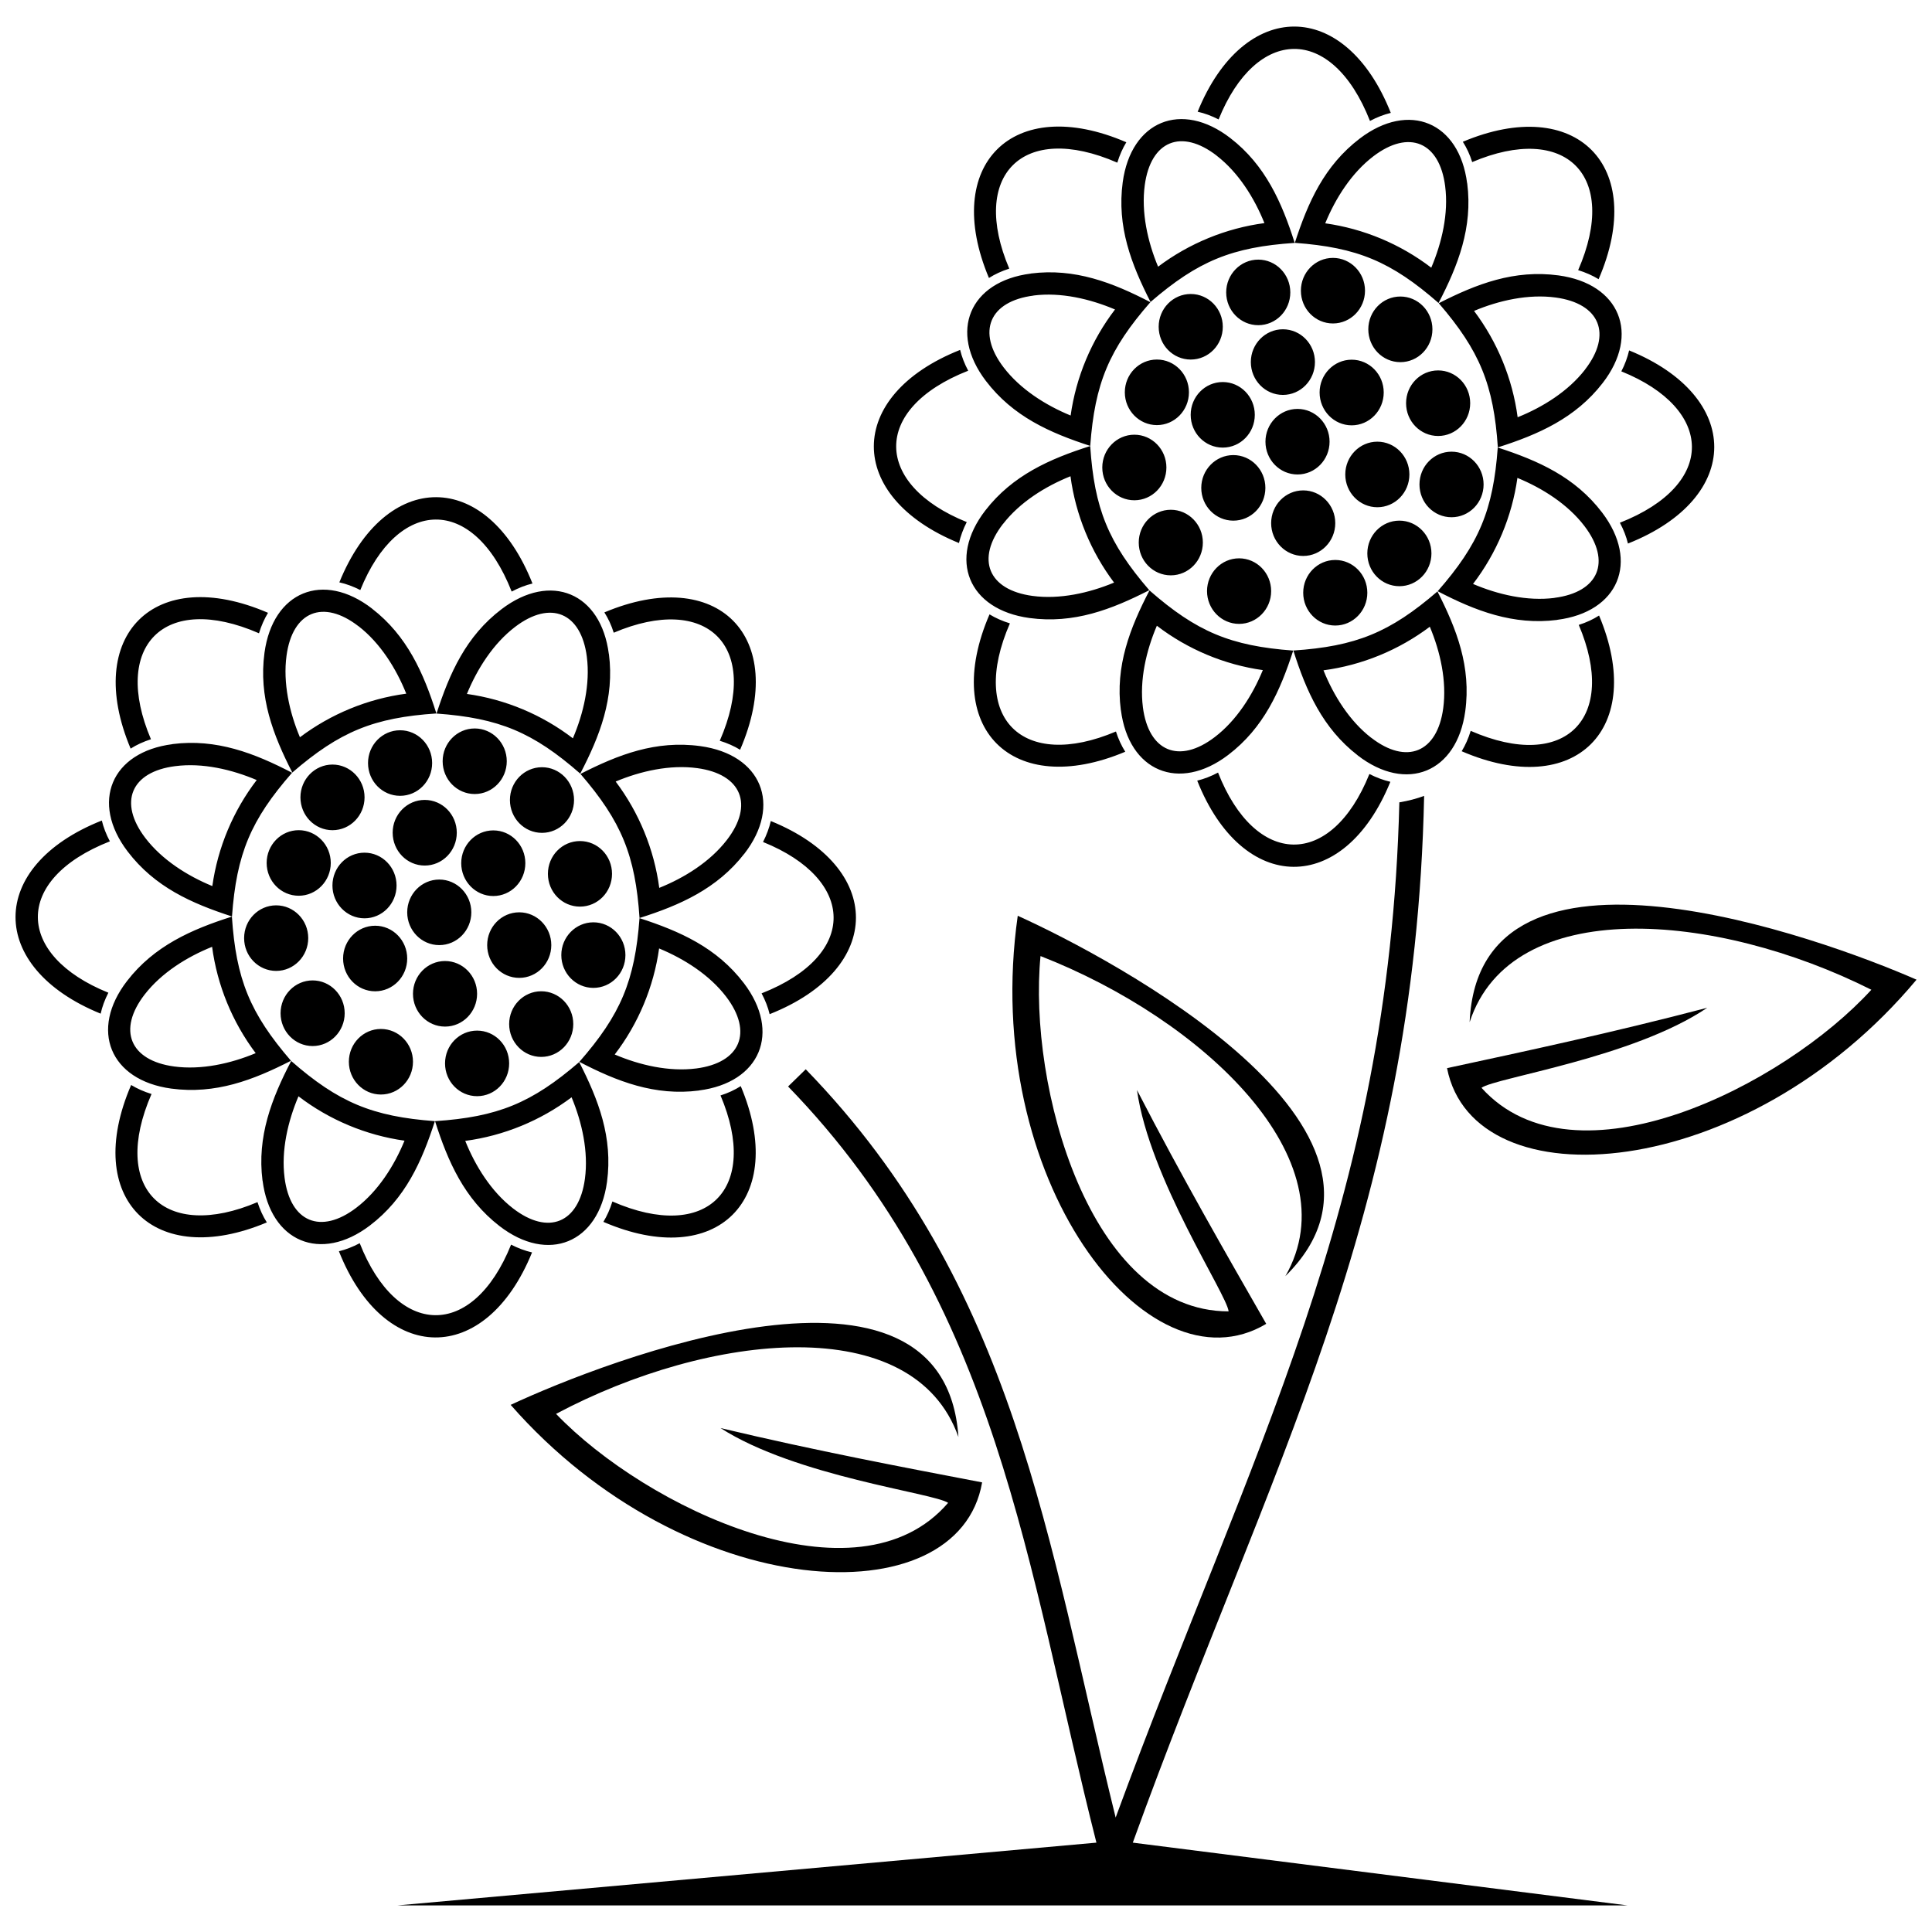 <?xml version="1.0" encoding="UTF-8"?>
<!-- Uploaded to: ICON Repo, www.svgrepo.com, Generator: ICON Repo Mixer Tools -->
<svg width="800px" height="800px" version="1.1" viewBox="144 144 512 512" xmlns="http://www.w3.org/2000/svg">
 <defs>
  <clipPath id="b">
   <path d="m148.09 275h222.91v224h-222.91z"/>
  </clipPath>
  <clipPath id="a">
   <path d="m527 383h124.9v68h-124.9z"/>
  </clipPath>
 </defs>
 <path d="m515.11 222.58c4.695 0 8.496 3.894 8.496 8.688 0 4.812-3.801 8.707-8.496 8.707-4.695 0-8.496-3.894-8.496-8.707 0-4.793 3.801-8.688 8.496-8.688zm-12.906 16.742c4.695 0 8.496 3.894 8.496 8.688 0 4.812-3.816 8.707-8.496 8.707-4.676 0-8.496-3.894-8.496-8.707 0-4.793 3.816-8.688 8.496-8.688zm65.426-21.344c-1.605-0.973-3.418-1.777-5.402-2.387 10.996-25.219-3.457-39.117-28.082-28.637-0.629-2.004-1.469-3.801-2.481-5.383 29.918-12.621 49.008 6.262 35.988 36.406zm-127.53-30.871c-25.199-10.996-39.117 3.457-28.637 28.082-2.004 0.648-3.801 1.469-5.383 2.481-12.602-29.918 6.262-48.988 36.406-35.969-0.973 1.605-1.777 3.398-2.387 5.402zm21.289-13.496c12.219-30.07 39.082-30.223 51.184 0.305-1.812 0.438-3.664 1.145-5.516 2.137-10.137-25.793-30.203-24.973-40.113-0.402-1.871-0.953-3.723-1.641-5.555-2.043zm114.34 63.25c30.07 12.219 30.203 39.082-0.305 51.184-0.438-1.812-1.145-3.664-2.137-5.516 25.793-10.137 24.973-30.203 0.383-40.113 0.973-1.871 1.641-3.742 2.062-5.555zm-7.961 70.258c12.602 29.918-6.262 48.988-36.406 35.969 0.973-1.605 1.777-3.398 2.387-5.402 25.199 10.996 39.117-3.457 28.637-28.082 2.004-0.629 3.801-1.469 5.383-2.481zm-55.309 44.062c-12.312 30.297-39.195 29.898-51.184-0.305 1.812-0.438 3.664-1.145 5.516-2.137 9.852 25.066 29.918 25.68 40.113 0.383 1.871 0.953 3.742 1.641 5.555 2.062zm-70.258-7.961c-29.918 12.602-48.988-6.262-35.969-36.406 1.605 0.973 3.398 1.777 5.402 2.387-10.996 25.219 3.457 39.117 28.102 28.656 0.629 1.984 1.469 3.781 2.481 5.383zm-44.062-55.309c-30.07-12.238-30.203-39.082 0.305-51.184 0.438 1.812 1.145 3.664 2.137 5.516-25.793 10.137-24.973 30.203-0.383 40.113-0.953 1.871-1.641 3.742-2.062 5.555zm134.69-95.305c1.488 11.645-2.406 21.727-7.598 31.691-12.523-10.957-21.496-14.719-38.086-15.941 3.477-10.711 7.789-20.465 17.238-27.664 13.039-9.91 26.348-4.352 28.426 11.895zm-5.844 0.762c-1.488-11.762-9.586-15.141-19.016-7.961-5.785 4.41-10.043 11.129-12.773 17.773 10.195 1.434 19.914 5.5 28.102 11.762 2.805-6.606 4.621-14.375 3.684-21.574zm41.734 52.141c-7.16 9.277-17.066 13.652-27.777 17.051-1.105-16.59-4.793-25.602-15.656-38.203 10.023-5.117 19.988-8.953 31.75-7.371 16.227 2.215 21.707 15.559 11.684 28.523zm-4.66-3.59c7.254-9.375 3.934-17.488-7.809-19.074-7.199-0.973-14.988 0.762-21.613 3.551 6.188 8.227 10.195 17.965 11.551 28.18 6.664-2.672 13.422-6.891 17.871-12.637zm-7.371 66.363c-11.625 1.488-21.727-2.406-31.691-7.598 10.957-12.523 14.719-21.496 15.922-38.086 10.711 3.477 20.465 7.789 27.664 17.238 9.91 13.039 4.352 26.348-11.895 28.426zm-0.746-5.844c11.762-1.508 15.141-9.586 7.961-19.016-4.41-5.785-11.129-10.043-17.773-12.773-1.434 10.195-5.5 19.914-11.762 28.102 6.606 2.824 14.375 4.621 21.574 3.703zm-52.141 41.734c-9.277-7.16-13.668-17.066-17.051-27.777 16.59-1.105 25.602-4.793 38.184-15.656 5.117 10.023 8.973 19.988 7.371 31.75-2.215 16.227-15.559 21.707-28.523 11.684zm3.59-4.66c9.375 7.254 17.488 3.934 19.074-7.809 0.973-7.199-0.762-14.969-3.551-21.613-8.227 6.188-17.965 10.195-28.18 11.551 2.672 6.664 6.891 13.422 12.637 17.871zm-66.363-7.352c-1.508-11.625 2.406-21.727 7.598-31.691 12.523 10.957 21.496 14.719 38.086 15.941-3.477 10.711-7.789 20.465-17.238 27.664-13.039 9.91-26.348 4.352-28.426-11.895zm5.844-0.762c1.508 11.762 9.586 15.141 19.016 7.961 5.785-4.391 10.043-11.129 12.773-17.773-10.195-1.434-19.914-5.5-28.082-11.762-2.824 6.606-4.621 14.375-3.703 21.574zm-41.734-52.141c7.18-9.277 17.066-13.652 27.777-17.051 1.105 16.609 4.793 25.602 15.656 38.203-10.023 5.117-19.988 8.953-31.75 7.371-16.227-2.215-21.707-15.559-11.684-28.523zm4.66 3.59c-7.254 9.375-3.914 17.488 7.828 19.074 7.199 0.973 14.969-0.762 21.613-3.531-6.188-8.227-10.195-17.984-11.551-28.18-6.664 2.672-13.422 6.891-17.871 12.637zm7.371-66.363c11.625-1.488 21.727 2.406 31.691 7.598-10.957 12.523-14.719 21.496-15.941 38.086-10.711-3.477-20.465-7.789-27.664-17.238-9.91-13.02-4.352-26.348 11.895-28.426zm0.746 5.844c-11.742 1.508-15.141 9.586-7.961 19.016 4.41 5.785 11.129 10.043 17.773 12.773 1.434-10.195 5.5-19.914 11.762-28.102-6.606-2.805-14.375-4.621-21.574-3.703zm52.141-41.734c9.277 7.16 13.652 17.066 17.051 27.777-16.609 1.105-25.602 4.793-38.203 15.656-5.117-10.023-8.953-19.988-7.371-31.75 2.215-16.227 15.559-21.707 28.523-11.684zm-3.609 4.66c-9.375-7.254-17.488-3.934-19.074 7.809-0.973 7.199 0.762 14.988 3.531 21.613 8.227-6.188 17.984-10.195 28.18-11.551-2.672-6.664-6.891-13.422-12.656-17.871zm-6.891 36.656c4.695 0 8.496 3.894 8.496 8.688 0 4.812-3.801 8.688-8.496 8.688-4.695 0-8.496-3.875-8.496-8.688 0-4.793 3.801-8.688 8.496-8.688zm37.688-9.566c4.676 0 8.496 3.894 8.496 8.688s-3.801 8.688-8.496 8.688c-4.695 0-8.496-3.875-8.496-8.688 0-4.793 3.801-8.688 8.496-8.688zm-46.66 26.938c4.695 0 8.496 3.875 8.496 8.688 0 4.793-3.801 8.688-8.496 8.688-4.676 0-8.496-3.894-8.496-8.688 0-4.812 3.816-8.688 8.496-8.688zm26.863-26.48c4.695 0 8.496 3.894 8.496 8.688 0 4.812-3.801 8.688-8.496 8.688-4.676 0-8.496-3.875-8.496-8.688 0-4.793 3.816-8.688 8.496-8.688zm6.531 18.461c4.695 0 8.496 3.894 8.496 8.688 0 4.812-3.801 8.707-8.496 8.707-4.676 0-8.496-3.894-8.496-8.707 0-4.793 3.816-8.688 8.496-8.688zm41.141 10.902c4.676 0 8.496 3.875 8.496 8.688s-3.816 8.688-8.496 8.688c-4.695 0-8.496-3.875-8.496-8.688s3.801-8.688 8.496-8.688zm3.551 21.535c4.676 0 8.496 3.875 8.496 8.688s-3.816 8.688-8.496 8.688c-4.695 0-8.496-3.875-8.496-8.688s3.801-8.688 8.496-8.688zm-19.664-2.652c4.695 0 8.496 3.894 8.496 8.688s-3.801 8.688-8.496 8.688c-4.676 0-8.496-3.894-8.496-8.688s3.816-8.688 8.496-8.688zm5.844 20.926c4.676 0 8.496 3.894 8.496 8.688 0 4.812-3.816 8.688-8.496 8.688-4.695 0-8.496-3.875-8.496-8.688 0-4.793 3.801-8.688 8.496-8.688zm-16.992 10.426c4.676 0 8.496 3.875 8.496 8.688 0 4.793-3.816 8.688-8.496 8.688-4.695 0-8.496-3.894-8.496-8.688 0-4.812 3.816-8.688 8.496-8.688zm-8.496-18.441c4.695 0 8.496 3.894 8.496 8.688s-3.816 8.688-8.496 8.688c-4.676 0-8.496-3.894-8.496-8.688s3.801-8.688 8.496-8.688zm-16.992 18.004c4.695 0 8.496 3.894 8.496 8.688 0 4.793-3.816 8.688-8.496 8.688-4.676 0-8.496-3.894-8.496-8.688 0-4.793 3.816-8.688 8.496-8.688zm-18.098-12.867c4.676 0 8.496 3.894 8.496 8.688 0 4.812-3.816 8.688-8.496 8.688-4.695 0-8.496-3.875-8.496-8.688 0-4.793 3.801-8.688 8.496-8.688zm16.57-14.492c4.695 0 8.496 3.894 8.496 8.688 0 4.812-3.801 8.688-8.496 8.688-4.676 0-8.496-3.875-8.496-8.688 0-4.793 3.816-8.688 8.496-8.688zm-26.23-5.402c4.695 0 8.496 3.894 8.496 8.688 0 4.812-3.801 8.688-8.496 8.688-4.676 0-8.496-3.875-8.496-8.688 0-4.793 3.816-8.688 8.496-8.688zm23.426-13.957c4.695 0 8.496 3.894 8.496 8.688 0 4.812-3.801 8.688-8.496 8.688-4.695 0-8.496-3.875-8.496-8.688 0-4.793 3.801-8.688 8.496-8.688zm19.816 7.121c4.676 0 8.496 3.894 8.496 8.688s-3.801 8.688-8.496 8.688c-4.695 0-8.496-3.894-8.496-8.688s3.816-8.688 8.496-8.688z" fill-rule="evenodd"/>
 <g clip-path="url(#b)">
  <path d="m287.63 347.32c4.676 0 8.496 3.894 8.496 8.688 0 4.812-3.816 8.707-8.496 8.707-4.695 0-8.496-3.894-8.496-8.707 0-4.793 3.801-8.688 8.496-8.688zm-12.906 16.742c4.695 0 8.496 3.875 8.496 8.688s-3.801 8.707-8.496 8.707c-4.676 0-8.496-3.894-8.496-8.707 0-4.793 3.816-8.688 8.496-8.688zm65.426-21.363c-1.605-0.973-3.398-1.777-5.402-2.387 10.996-25.219-3.457-39.117-28.102-28.637-0.629-2.004-1.469-3.801-2.481-5.383 29.918-12.602 48.988 6.262 35.969 36.406zm-127.51-30.871c-25.219-10.996-39.117 3.457-28.637 28.082-2.004 0.648-3.801 1.469-5.383 2.481-12.602-29.918 6.262-49.008 36.406-35.988-0.973 1.605-1.777 3.418-2.387 5.402zm21.289-13.496c12.219-30.07 39.082-30.223 51.184 0.305-1.812 0.438-3.664 1.145-5.516 2.137-10.137-25.793-30.203-24.973-40.113-0.402-1.871-0.953-3.742-1.641-5.555-2.043zm114.34 63.25c30.07 12.219 30.203 39.082-0.305 51.184-0.438-1.812-1.145-3.664-2.137-5.516 25.793-10.137 24.973-30.203 0.383-40.113 0.953-1.871 1.641-3.742 2.062-5.555zm-7.961 70.258c12.602 29.918-6.262 48.988-36.406 35.969 0.973-1.605 1.777-3.398 2.387-5.402 25.219 10.996 39.117-3.457 28.656-28.102 2.004-0.629 3.781-1.469 5.383-2.481zm-55.309 44.062c-12.312 30.297-39.215 29.898-51.184-0.305 1.812-0.438 3.648-1.145 5.516-2.137 9.852 25.066 29.918 25.68 40.113 0.383 1.871 0.953 3.723 1.641 5.555 2.062zm-70.258-7.961c-29.918 12.602-49.008-6.262-35.988-36.406 1.605 0.973 3.418 1.777 5.402 2.387-10.996 25.219 3.457 39.117 28.082 28.656 0.648 2.004 1.469 3.781 2.481 5.383zm-44.062-55.309c-30.07-12.219-30.203-39.082 0.305-51.184 0.438 1.812 1.145 3.664 2.137 5.516-25.793 10.137-24.973 30.203-0.402 40.113-0.953 1.871-1.641 3.723-2.043 5.555zm134.69-95.305c1.508 11.645-2.406 21.727-7.598 31.691-12.523-10.957-21.496-14.719-38.086-15.922 3.477-10.711 7.789-20.484 17.238-27.664 13.039-9.91 26.348-4.352 28.426 11.895zm-5.844 0.762c-1.508-11.762-9.586-15.141-19.016-7.961-5.785 4.41-10.043 11.129-12.773 17.773 10.195 1.434 19.914 5.5 28.082 11.762 2.824-6.606 4.621-14.375 3.703-21.574zm41.734 52.141c-7.18 9.277-17.066 13.668-27.777 17.051-1.105-16.59-4.793-25.602-15.656-38.184 10.023-5.117 19.988-8.973 31.75-7.371 16.227 2.215 21.707 15.559 11.684 28.523zm-4.66-3.59c7.254-9.375 3.914-17.488-7.828-19.074-7.199-0.973-14.969 0.762-21.613 3.551 6.188 8.227 10.195 17.965 11.551 28.18 6.664-2.672 13.422-6.891 17.871-12.637zm-7.371 66.363c-11.625 1.508-21.727-2.406-31.691-7.598 10.957-12.523 14.719-21.496 15.941-38.086 10.711 3.477 20.465 7.789 27.664 17.238 9.91 13.039 4.352 26.348-11.895 28.426zm-0.746-5.844c11.742-1.508 15.141-9.586 7.961-19.016-4.41-5.785-11.129-10.043-17.773-12.793-1.434 10.195-5.5 19.934-11.762 28.102 6.606 2.824 14.375 4.621 21.574 3.703zm-52.141 41.734c-9.277-7.18-13.652-17.066-17.051-27.777 16.609-1.105 25.602-4.793 38.203-15.656 5.117 10.023 8.953 19.988 7.371 31.75-2.215 16.227-15.559 21.707-28.523 11.684zm3.59-4.676c9.375 7.254 17.488 3.934 19.074-7.809 0.973-7.199-0.762-14.969-3.531-21.613-8.227 6.188-17.984 10.195-28.18 11.551 2.672 6.664 6.891 13.422 12.637 17.871zm-66.363-7.352c-1.488-11.625 2.406-21.727 7.598-31.691 12.523 10.957 21.496 14.719 38.086 15.941-3.477 10.711-7.789 20.465-17.238 27.664-13.039 9.91-26.348 4.352-28.426-11.895zm5.844-0.762c1.488 11.762 9.586 15.16 19.016 7.961 5.785-4.41 10.043-11.129 12.773-17.773-10.195-1.434-19.914-5.5-28.102-11.762-2.805 6.606-4.621 14.375-3.684 21.574zm-41.734-52.141c7.16-9.277 17.066-13.652 27.777-17.051 1.105 16.609 4.793 25.602 15.656 38.203-10.023 5.117-19.988 8.953-31.75 7.371-16.227-2.215-21.707-15.559-11.684-28.523zm4.66 3.59c-7.254 9.375-3.934 17.488 7.809 19.074 7.199 0.973 14.988-0.762 21.613-3.531-6.188-8.227-10.195-17.984-11.551-28.18-6.664 2.672-13.422 6.891-17.871 12.637zm7.371-66.363c11.625-1.488 21.727 2.406 31.691 7.598-10.957 12.523-14.719 21.496-15.922 38.086-10.711-3.477-20.465-7.789-27.664-17.238-9.91-13.02-4.352-26.348 11.895-28.426zm0.746 5.844c-11.762 1.488-15.141 9.586-7.961 19.016 4.41 5.785 11.129 10.043 17.773 12.773 1.434-10.195 5.5-19.914 11.762-28.102-6.606-2.805-14.375-4.621-21.574-3.684zm52.141-41.734c9.277 7.16 13.668 17.066 17.051 27.777-16.59 1.105-25.602 4.793-38.184 15.656-5.117-10.023-8.953-19.988-7.371-31.75 2.215-16.227 15.559-21.707 28.523-11.684zm-3.59 4.66c-9.375-7.254-17.488-3.934-19.074 7.809-0.973 7.199 0.762 14.988 3.551 21.613 8.227-6.188 17.965-10.195 28.18-11.551-2.672-6.664-6.891-13.422-12.637-17.871zm-6.891 36.656c4.676 0 8.496 3.894 8.496 8.688 0 4.812-3.801 8.707-8.496 8.707-4.695 0-8.496-3.894-8.496-8.707 0-4.793 3.816-8.688 8.496-8.688zm37.688-9.566c4.695 0 8.496 3.894 8.496 8.688 0 4.793-3.801 8.688-8.496 8.688-4.695 0-8.496-3.875-8.496-8.688 0-4.793 3.801-8.688 8.496-8.688zm-46.641 26.957c4.676 0 8.496 3.875 8.496 8.688 0 4.793-3.816 8.688-8.496 8.688-4.695 0-8.496-3.894-8.496-8.688s3.801-8.688 8.496-8.688zm26.863-26.48c4.695 0 8.496 3.894 8.496 8.688 0 4.812-3.801 8.688-8.496 8.688-4.695 0-8.496-3.875-8.496-8.688 0-4.793 3.801-8.688 8.496-8.688zm6.531 18.461c4.695 0 8.496 3.894 8.496 8.688 0 4.812-3.801 8.707-8.496 8.707-4.695 0-8.496-3.894-8.496-8.707 0-4.793 3.801-8.688 8.496-8.688zm41.141 10.902c4.695 0 8.496 3.875 8.496 8.688s-3.801 8.688-8.496 8.688c-4.695 0-8.496-3.875-8.496-8.688s3.801-8.688 8.496-8.688zm3.551 21.535c4.695 0 8.496 3.894 8.496 8.688 0 4.812-3.801 8.688-8.496 8.688-4.676 0-8.496-3.875-8.496-8.688 0-4.793 3.816-8.688 8.496-8.688zm-19.645-2.652c4.676 0 8.496 3.894 8.496 8.688 0 4.812-3.816 8.688-8.496 8.688-4.695 0-8.496-3.875-8.496-8.688 0-4.793 3.801-8.688 8.496-8.688zm5.824 20.926c4.695 0 8.496 3.894 8.496 8.688 0 4.812-3.801 8.707-8.496 8.707-4.676 0-8.496-3.894-8.496-8.707 0-4.793 3.816-8.688 8.496-8.688zm-16.992 10.426c4.695 0 8.496 3.875 8.496 8.688s-3.801 8.688-8.496 8.688-8.496-3.875-8.496-8.688 3.801-8.688 8.496-8.688zm-8.496-18.441c4.695 0 8.496 3.894 8.496 8.688s-3.801 8.688-8.496 8.688c-4.695 0-8.496-3.894-8.496-8.688s3.801-8.688 8.496-8.688zm-16.992 18.004c4.695 0 8.496 3.894 8.496 8.688 0 4.793-3.801 8.688-8.496 8.688-4.695 0-8.496-3.894-8.496-8.688 0-4.793 3.801-8.688 8.496-8.688zm-18.098-12.867c4.676 0 8.496 3.894 8.496 8.707 0 4.793-3.816 8.688-8.496 8.688-4.695 0-8.496-3.894-8.496-8.688 0-4.812 3.816-8.707 8.496-8.707zm16.57-14.492c4.695 0 8.496 3.894 8.496 8.688 0 4.812-3.801 8.688-8.496 8.688s-8.496-3.875-8.496-8.688c0-4.793 3.801-8.688 8.496-8.688zm-26.23-5.402c4.676 0 8.496 3.875 8.496 8.688 0 4.793-3.816 8.688-8.496 8.688-4.695 0-8.496-3.875-8.496-8.688s3.801-8.688 8.496-8.688zm23.406-13.957c4.695 0 8.496 3.894 8.496 8.707 0 4.793-3.801 8.688-8.496 8.688-4.676 0-8.496-3.894-8.496-8.688 0-4.812 3.801-8.707 8.496-8.707zm19.816 7.121c4.676 0 8.496 3.894 8.496 8.688s-3.801 8.688-8.496 8.688c-4.695 0-8.496-3.894-8.496-8.688s3.801-8.688 8.496-8.688z" fill-rule="evenodd"/>
 </g>
 <path d="m521.41 354.92c-2.367 111.65-41.277 177.99-77.207 277.4l131.06 16.629h-325.89l185.19-16.629c-18.461-72.777-25.793-142.8-81.711-200.39l4.676-4.562c55.73 57.391 64.051 125.14 82.133 198.3 35.719-97.195 72.492-161.86 75.184-269.04 2.328-0.383 4.523-0.953 6.586-1.719z"/>
 <g clip-path="url(#a)">
  <path d="m533.48 414.85c11.074-33.773 65.199-29.285 106.45-8.555-23.273 25.469-78.637 53.398-103.32 25.984 3.742-2.711 40.129-7.902 59.832-21.211-25.43 6.664-48.074 11.492-68.961 16 7.062 36.008 79.191 30.68 124.42-23.445-25.543-11.188-115.96-43.949-118.43 11.207z"/>
 </g>
 <path d="m484.64 482.19c17.68-30.832-21.879-68.043-64.891-84.824-3.34 34.328 12.945 94.18 49.848 94.16-0.496-4.602-20.98-35.109-24.285-58.648 12.066 23.367 23.637 43.414 34.25 61.953-31.465 18.863-75.793-38.316-65.848-108.14 25.41 11.473 110.25 56.758 70.926 95.496z"/>
 <path d="m397.98 524.78c-11.855-33.504-65.848-27.758-106.62-6.09 23.863 24.914 79.859 51.566 103.9 23.578-3.816-2.617-40.301-6.969-60.309-19.816 25.582 6.09 48.34 10.367 69.32 14.395-6.223 36.16-78.449 32.492-124.94-20.543 25.277-11.781 114.91-46.621 118.66 8.477z"/>
</svg>